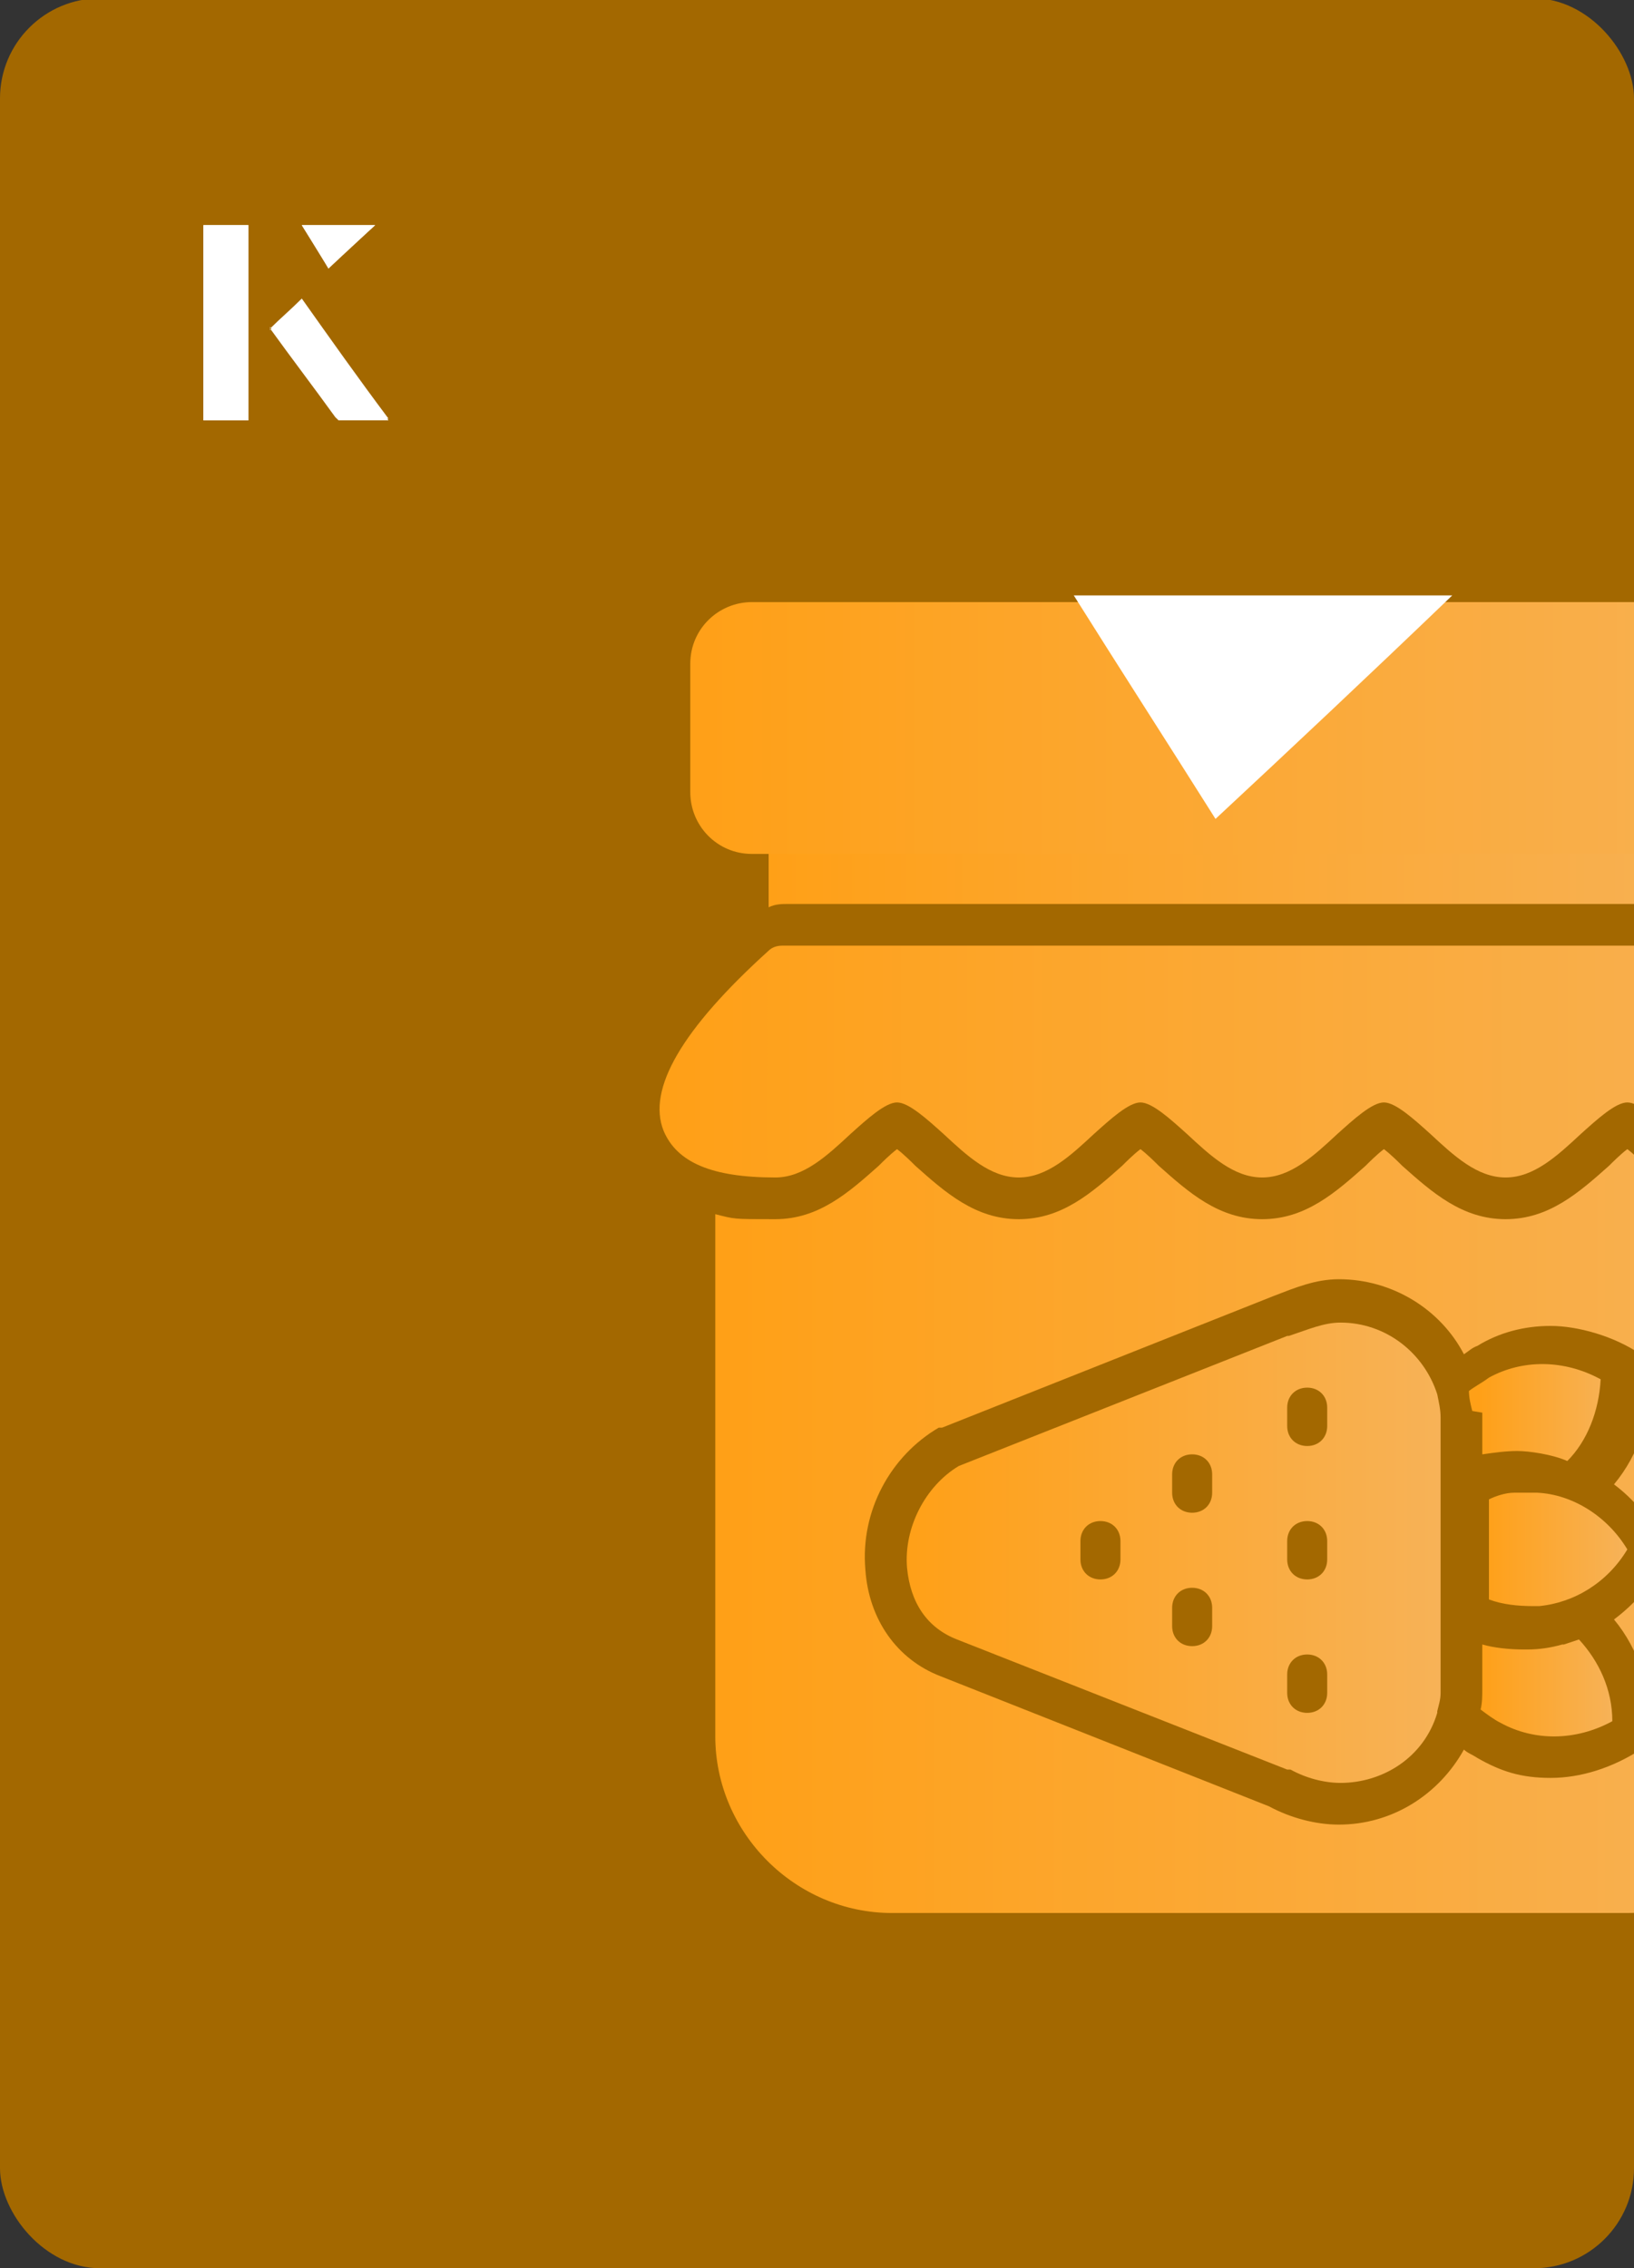 <?xml version="1.0" encoding="UTF-8"?><svg id="Layer_1" xmlns="http://www.w3.org/2000/svg" xmlns:xlink="http://www.w3.org/1999/xlink" viewBox="0 0 98 136"><rect x="0" y="0" width="98" height="136" fill="#333333" stroke="none"/><defs><clipPath id="clippath"><rect x="0" y="0" width="98" height="136.1" rx="6" ry="6" style="fill:none;"/></clipPath><clipPath id="clippath-1"><rect x="0" y="0" width="98" height="136.1" rx="6" ry="6" style="fill:none;"/></clipPath><linearGradient id="linear-gradient" x1="43.3" y1="91.7" x2="108.5" y2="91.7" gradientUnits="userSpaceOnUse"><stop offset="0" stop-color="#ffa017"/><stop offset="1" stop-color="#f7b257"/></linearGradient><linearGradient id="linear-gradient-2" x1="88.7" y1="84.7" x2="96.6" y2="84.7" xlink:href="#linear-gradient"/><linearGradient id="linear-gradient-3" x1="88.7" y1="101.2" x2="96.6" y2="101.2" xlink:href="#linear-gradient"/><linearGradient id="linear-gradient-4" x1="88.9" y1="92.9" x2="97.3" y2="92.9" xlink:href="#linear-gradient"/><linearGradient id="linear-gradient-5" x1="54.3" y1="92.9" x2="86.4" y2="92.9" xlink:href="#linear-gradient"/><linearGradient id="linear-gradient-6" x1="40" y1="63.7" x2="112" y2="63.7" xlink:href="#linear-gradient"/><linearGradient id="linear-gradient-7" x1="46.1" y1="51.6" x2="105.7" y2="51.6" xlink:href="#linear-gradient"/><linearGradient id="linear-gradient-8" x1="41.4" y1="43.6" x2="110.4" y2="43.6" xlink:href="#linear-gradient"/></defs><rect x="0" y="0" width="98" height="136.1" rx="6" ry="6" transform="translate(98 136) rotate(-180)" style="fill:#a36800;"/><g style="clip-path:url(#clippath);"><path d="M104.9,73.1c-2.6,0-4.4-1.6-6.2-3.2-.2-.2-.7-.7-1.1-1-.4.3-.9.8-1.1,1-1.8,1.6-3.6,3.2-6.2,3.2s-4.4-1.6-6.2-3.2c-.2-.2-.7-.7-1.1-1-.4.3-.9.8-1.1,1-1.8,1.6-3.6,3.2-6.2,3.2s-4.4-1.6-6.2-3.2c-.2-.2-.7-.7-1.1-1-.4.3-.9.8-1.1,1-1.8,1.6-3.6,3.2-6.2,3.2s-4.4-1.6-6.2-3.2c-.2-.2-.7-.7-1.1-1-.4.3-.9.8-1.1,1-1.8,1.6-3.6,3.2-6.2,3.2s-2.4,0-3.6-.3v31.3c0,5.8,4.8,10.6,10.6,10.6h44.1c5.8,0,10.6-4.8,10.6-10.6v-31.2c-1.2.2-2.5.3-3.6.3ZM99.8,93.5c-.7,1.5-1.8,2.7-3,3.6,1.5,1.8,2.3,4.3,2.2,6.8,0,.4-.2.8-.6,1-1.7,1.1-3.6,1.7-5.4,1.7s-3-.4-4.4-1.2c-.3-.2-.6-.3-.8-.5-1.5,2.7-4.3,4.5-7.5,4.5h0c-1.4,0-2.9-.4-4.2-1.1l-19.7-7.8c-2.6-1-4.3-3.4-4.5-6.4-.3-3.5,1.5-6.8,4.4-8.5,0,0,.1,0,.2,0l19.9-7.9c1.3-.5,2.5-1,3.9-1,3.2,0,6.1,1.8,7.5,4.5.3-.2.5-.4.8-.5,1.3-.8,2.8-1.2,4.4-1.2s3.8.6,5.4,1.7c.3.2.5.6.6,1,.1,2.6-.7,5-2.2,6.8,1.2.9,2.2,2.1,3,3.6.2.4.2.8,0,1.1Z" style="fill:#a36800;"/><path d="M88.9,84.7h0s0,0,0,0h0s0,0,0,0h0c0,.1,0,.2,0,.2h0s0,0,0,0h0s0,0,0,0h0c0,0,0,2.3,0,2.3h0s0,0,0,0h0s0,0,0,0h0s0,0,0,0h0s0,0,0,0h0s0,0,0,0h0s0,0,0,0h0s0,0,0,0h0s0,0,0,0h0s0,0,0,0h0s0,0,0,0h0s0,0,0,0h0s0,0,0,0c.7-.1,1.4-.2,2.1-.2s2.1.2,3,.6c1.2-1.2,1.9-3,2-4.9-2.2-1.2-4.7-1.2-6.7-.1-.4.3-.8.5-1.2.8,0,.4.1.8.2,1.2h0Z" style="fill:#a36800;"/><path d="M93.7,98.6c-.7.2-1.4.3-2.1.3h-.2c-.9,0-1.8-.1-2.5-.3v2.3c0,0,0,.2,0,.3h0s0,.1,0,.1h0s0,0,0,0h0c0,.4,0,.8-.1,1.2.4.3.8.6,1.2.8,2,1.1,4.5,1.1,6.7-.1,0-1.9-.8-3.6-2-4.9-.3.1-.6.2-.9.3Z" style="fill:#a36800;"/><path d="M91.9,89.5h0s0,0,0,0h0s0,0,0,0h0s0,0,0,0h0s0,0,0,0h0s-.2,0-.2,0h0s0,0,0,0h-.2s0,0,0,0c0,0-.1,0-.2,0h0s-.1,0-.1,0h0s0,0,0,0h0s-.2,0-.2,0h0c0,0-.1,0-.2,0h0c-.5,0-1.1.2-1.5.4h0v6c.8.3,1.7.4,2.7.4s.2,0,.3,0h0s0,0,0,0h0s0,0,0,0c2.1-.2,4.1-1.4,5.3-3.4-1.2-2-3.3-3.3-5.4-3.4Z" style="fill:#a36800;"/><path d="M86.4,85.1h0s0,0,0,0h0s0,0,0,0h0s0,0,0,0h0s0,0,0,0h0s0-.1,0-.1h0c0-.5-.1-.9-.2-1.4,0,0,0,0,0,0-.8-2.5-3.1-4.3-5.8-4.3-1,0-1.9.4-3.1.8h-.1c0,0-19.7,7.8-19.7,7.8h0c-2,1.2-3.3,3.7-3.1,6.1.2,2.1,1.2,3.6,3,4.3l19.8,7.8c0,0,.1,0,.2,0,.9.5,2,.8,3,.8,2.5,0,5-1.5,5.8-4.2,0,0,0,0,0-.1.1-.4.2-.7.2-1.1h0s0,0,0,0h0c0-.2,0-.4,0-.6v-11.6s0,0,0,0v-4ZM67.2,93.5c0,.7-.5,1.2-1.2,1.2s-1.2-.5-1.2-1.2v-1.1c0-.7.5-1.2,1.2-1.2s1.2.5,1.2,1.2v1.1ZM72.7,97.5c0,.7-.5,1.2-1.2,1.2h0c-.7,0-1.2-.5-1.2-1.2v-1.1c0-.7.5-1.2,1.2-1.2s1.2.5,1.2,1.2v1.1ZM72.7,89.5c0,.7-.5,1.2-1.2,1.2s-1.2-.5-1.2-1.2v-1.1c0-.7.5-1.2,1.2-1.2s1.2.5,1.2,1.2v1.1ZM79.6,101.5c0,.7-.5,1.2-1.2,1.2h0c-.7,0-1.2-.5-1.2-1.2v-1.1c0-.7.5-1.2,1.2-1.2s1.2.5,1.2,1.2v1.1ZM79.6,93.5c0,.7-.5,1.2-1.2,1.2s-1.2-.5-1.2-1.2v-1.1c0-.7.5-1.2,1.2-1.2s1.2.5,1.2,1.2v1.1ZM79.6,85.5c0,.7-.5,1.2-1.2,1.2s-1.2-.5-1.2-1.2v-1.1c0-.7.5-1.2,1.2-1.2s1.2.5,1.2,1.2v1.1Z" style="fill:#a36800;"/><path id="_474894048" d="M104.9,70.6c-1.7,0-3.1-1.3-4.5-2.6-1-.9-2.1-1.9-2.8-1.9s-1.8,1-2.8,1.9c-1.4,1.3-2.8,2.6-4.5,2.6s-3.1-1.3-4.5-2.6c-1-.9-2.1-1.9-2.8-1.9s-1.8,1-2.8,1.9c-1.4,1.3-2.8,2.6-4.5,2.6s-3.1-1.3-4.5-2.6c-1-.9-2.1-1.9-2.8-1.9s-1.8,1-2.8,1.9c-1.4,1.3-2.8,2.6-4.5,2.6s-3.1-1.3-4.5-2.6c-1-.9-2.1-1.9-2.8-1.9s-1.8,1-2.8,1.9c-1.4,1.3-2.8,2.6-4.5,2.6-3.8,0-5.9-.9-6.7-2.8-1-2.5,1.1-6.1,6.3-10.8.2-.2.5-.3.8-.3h57.2c.3,0,.6.1.8.3,5.4,4.8,7.4,8.3,6.5,10.7-.7,1.9-3,2.8-6.9,2.8h0Z" style="fill:#a36800;"/><path id="_474894408" d="M46.1,54.4v-4.5c0-.7.5-1.2,1.2-1.2h57.2c.7,0,1.2.5,1.2,1.2v4.5c-.4-.1-.8-.2-1.2-.2h-57.2c-.4,0-.8,0-1.2.2h0Z" style="fill:#a36800;"/><path id="_474893184" d="M106.6,51.2h-61.5c-2.1,0-3.7-1.7-3.7-3.7v-7.7c0-2.1,1.7-3.7,3.7-3.7h61.5c2.1,0,3.7,1.7,3.7,3.7v7.7c0,2.1-1.7,3.7-3.7,3.7Z" style="fill:#a36800;"/></g><g style="clip-path:url(#clippath-1);"><path d="M104.9,73.1c-2.6,0-4.4-1.6-6.2-3.2-.2-.2-.7-.7-1.1-1-.4.3-.9.8-1.1,1-1.8,1.6-3.6,3.2-6.2,3.2s-4.4-1.6-6.2-3.2c-.2-.2-.7-.7-1.1-1-.4.3-.9.8-1.1,1-1.8,1.6-3.6,3.2-6.2,3.2s-4.4-1.6-6.2-3.2c-.2-.2-.7-.7-1.1-1-.4.3-.9.8-1.1,1-1.8,1.6-3.6,3.2-6.2,3.2s-4.4-1.6-6.2-3.2c-.2-.2-.7-.7-1.1-1-.4.3-.9.8-1.1,1-1.8,1.6-3.6,3.2-6.2,3.2s-2.4,0-3.6-.3v31.3c0,5.8,4.8,10.6,10.6,10.6h44.1c5.8,0,10.6-4.8,10.6-10.6v-31.2c-1.2.2-2.5.3-3.6.3ZM99.8,93.5c-.7,1.5-1.8,2.7-3,3.6,1.5,1.8,2.3,4.3,2.2,6.8,0,.4-.2.8-.6,1-1.7,1.1-3.6,1.7-5.4,1.7s-3-.4-4.4-1.2c-.3-.2-.6-.3-.8-.5-1.5,2.7-4.3,4.5-7.5,4.5h0c-1.4,0-2.9-.4-4.2-1.1l-19.7-7.8c-2.6-1-4.3-3.4-4.5-6.4-.3-3.5,1.5-6.8,4.4-8.5,0,0,.1,0,.2,0l19.9-7.9c1.3-.5,2.5-1,3.9-1,3.2,0,6.1,1.8,7.5,4.5.3-.2.5-.4.8-.5,1.3-.8,2.8-1.2,4.4-1.2s3.8.6,5.4,1.7c.3.2.5.6.6,1,.1,2.6-.7,5-2.2,6.8,1.2.9,2.2,2.1,3,3.6.2.4.2.8,0,1.1Z" style="fill:url(#linear-gradient);"/><path d="M88.9,84.7h0s0,0,0,0h0s0,0,0,0h0c0,.1,0,.2,0,.2h0s0,0,0,0h0s0,0,0,0h0c0,0,0,2.3,0,2.3h0s0,0,0,0h0s0,0,0,0h0s0,0,0,0h0s0,0,0,0h0s0,0,0,0h0s0,0,0,0h0s0,0,0,0h0s0,0,0,0h0s0,0,0,0h0s0,0,0,0h0s0,0,0,0h0s0,0,0,0c.7-.1,1.4-.2,2.1-.2s2.1.2,3,.6c1.2-1.2,1.9-3,2-4.9-2.2-1.2-4.7-1.2-6.7-.1-.4.3-.8.5-1.2.8,0,.4.1.8.2,1.2h0Z" style="fill:url(#linear-gradient-2);"/><path d="M93.7,98.6c-.7.2-1.4.3-2.1.3h-.2c-.9,0-1.8-.1-2.5-.3v2.3c0,0,0,.2,0,.3h0s0,.1,0,.1h0s0,0,0,0h0c0,.4,0,.8-.1,1.2.4.3.8.6,1.2.8,2,1.1,4.5,1.1,6.7-.1,0-1.9-.8-3.6-2-4.9-.3.1-.6.2-.9.3Z" style="fill:url(#linear-gradient-3);"/><path d="M91.9,89.5h0s0,0,0,0h0s0,0,0,0h0s0,0,0,0h0s0,0,0,0h0s-.2,0-.2,0h0s0,0,0,0h-.2s0,0,0,0c0,0-.1,0-.2,0h0s-.1,0-.1,0h0s0,0,0,0h0s-.2,0-.2,0h0c0,0-.1,0-.2,0h0c-.5,0-1.1.2-1.5.4h0v6c.8.3,1.7.4,2.7.4s.2,0,.3,0h0s0,0,0,0h0s0,0,0,0c2.1-.2,4.1-1.4,5.3-3.4-1.2-2-3.3-3.3-5.4-3.4Z" style="fill:url(#linear-gradient-4);"/><path d="M86.4,85.1h0s0,0,0,0h0s0,0,0,0h0s0,0,0,0h0s0,0,0,0h0s0-.1,0-.1h0c0-.5-.1-.9-.2-1.4,0,0,0,0,0,0-.8-2.5-3.1-4.3-5.8-4.3-1,0-1.9.4-3.1.8h-.1c0,0-19.7,7.8-19.7,7.8h0c-2,1.2-3.3,3.7-3.1,6.1.2,2.1,1.2,3.6,3,4.3l19.8,7.8c0,0,.1,0,.2,0,.9.5,2,.8,3,.8,2.5,0,5-1.5,5.8-4.2,0,0,0,0,0-.1.1-.4.2-.7.2-1.1h0s0,0,0,0h0c0-.2,0-.4,0-.6v-11.6s0,0,0,0v-4ZM67.2,93.5c0,.7-.5,1.2-1.2,1.2s-1.2-.5-1.2-1.2v-1.1c0-.7.5-1.2,1.2-1.2s1.2.5,1.2,1.2v1.1ZM72.7,97.5c0,.7-.5,1.2-1.2,1.2h0c-.7,0-1.2-.5-1.2-1.2v-1.1c0-.7.5-1.2,1.2-1.2s1.2.5,1.2,1.2v1.1ZM72.7,89.5c0,.7-.5,1.2-1.2,1.2s-1.2-.5-1.2-1.2v-1.1c0-.7.5-1.2,1.2-1.2s1.2.5,1.2,1.2v1.1ZM79.6,101.5c0,.7-.5,1.2-1.2,1.2h0c-.7,0-1.2-.5-1.2-1.2v-1.1c0-.7.5-1.2,1.2-1.2s1.2.5,1.2,1.2v1.1ZM79.6,93.5c0,.7-.5,1.2-1.2,1.2s-1.2-.5-1.2-1.2v-1.1c0-.7.5-1.2,1.2-1.2s1.2.5,1.2,1.2v1.1ZM79.6,85.5c0,.7-.5,1.2-1.2,1.2s-1.2-.5-1.2-1.2v-1.1c0-.7.5-1.2,1.2-1.2s1.2.5,1.2,1.2v1.1Z" style="fill:url(#linear-gradient-5);"/><path id="_474894048-2" d="M104.9,70.6c-1.7,0-3.1-1.3-4.5-2.6-1-.9-2.1-1.9-2.8-1.9s-1.8,1-2.8,1.9c-1.4,1.3-2.8,2.6-4.5,2.6s-3.1-1.3-4.5-2.6c-1-.9-2.1-1.9-2.8-1.9s-1.8,1-2.8,1.9c-1.4,1.3-2.8,2.6-4.5,2.6s-3.1-1.3-4.5-2.6c-1-.9-2.1-1.9-2.8-1.9s-1.8,1-2.8,1.9c-1.4,1.3-2.8,2.6-4.5,2.6s-3.1-1.3-4.5-2.6c-1-.9-2.1-1.9-2.8-1.9s-1.8,1-2.8,1.9c-1.4,1.3-2.8,2.6-4.5,2.6-3.8,0-5.9-.9-6.7-2.8-1-2.5,1.1-6.1,6.3-10.8.2-.2.5-.3.8-.3h57.2c.3,0,.6.1.8.3,5.4,4.8,7.4,8.3,6.5,10.7-.7,1.9-3,2.8-6.9,2.8h0Z" style="fill:url(#linear-gradient-6);"/><path id="_474894408-2" d="M46.1,54.4v-4.5c0-.7.5-1.2,1.2-1.2h57.2c.7,0,1.2.5,1.2,1.2v4.5c-.4-.1-.8-.2-1.2-.2h-57.2c-.4,0-.8,0-1.2.2h0Z" style="fill:url(#linear-gradient-7);"/><path id="_474893184-2" d="M106.6,51.2h-61.5c-2.1,0-3.7-1.7-3.7-3.7v-7.7c0-2.1,1.7-3.7,3.7-3.7h61.5c2.1,0,3.7,1.7,3.7,3.7v7.7c0,2.1-1.7,3.7-3.7,3.7Z" style="fill:url(#linear-gradient-8);"/></g><path d="M72.9,49.1c-2.9-4.6-5.8-9.1-8.5-13.4h22.7c-5,4.8-9.9,9.4-14.2,13.4Z" style="fill:#fff;"/><path d="M14.9,13.5h-2.7v11.7h2.7v-11.7ZM16.2,19.7c1.3,1.8,2.6,3.5,3.9,5.3,0,0,.2.2.2.2,1,0,1.9,0,3,0-1.8-2.5-3.5-4.8-5.2-7.2-.7.6-1.3,1.2-1.9,1.8ZM19.7,16.1c.8-.8,1.8-1.7,2.8-2.6h-4.4c.5.8,1.1,1.7,1.6,2.6Z" style="fill:#fff;"/><path d="M14.9,13.5v11.7h-2.7v-11.7h2.7Z" style="fill:#fff;"/><path d="M16.2,19.7c.6-.6,1.2-1.1,1.9-1.8,1.7,2.4,3.4,4.8,5.2,7.2-1.1,0-2,0-3,0,0,0-.2,0-.2-.2-1.3-1.8-2.6-3.5-3.9-5.3Z" style="fill:#fff;"/><polygon points="19.7 16.1 18.1 13.5 22.5 13.5 19.7 16.1" style="fill:#fff;"/></svg>